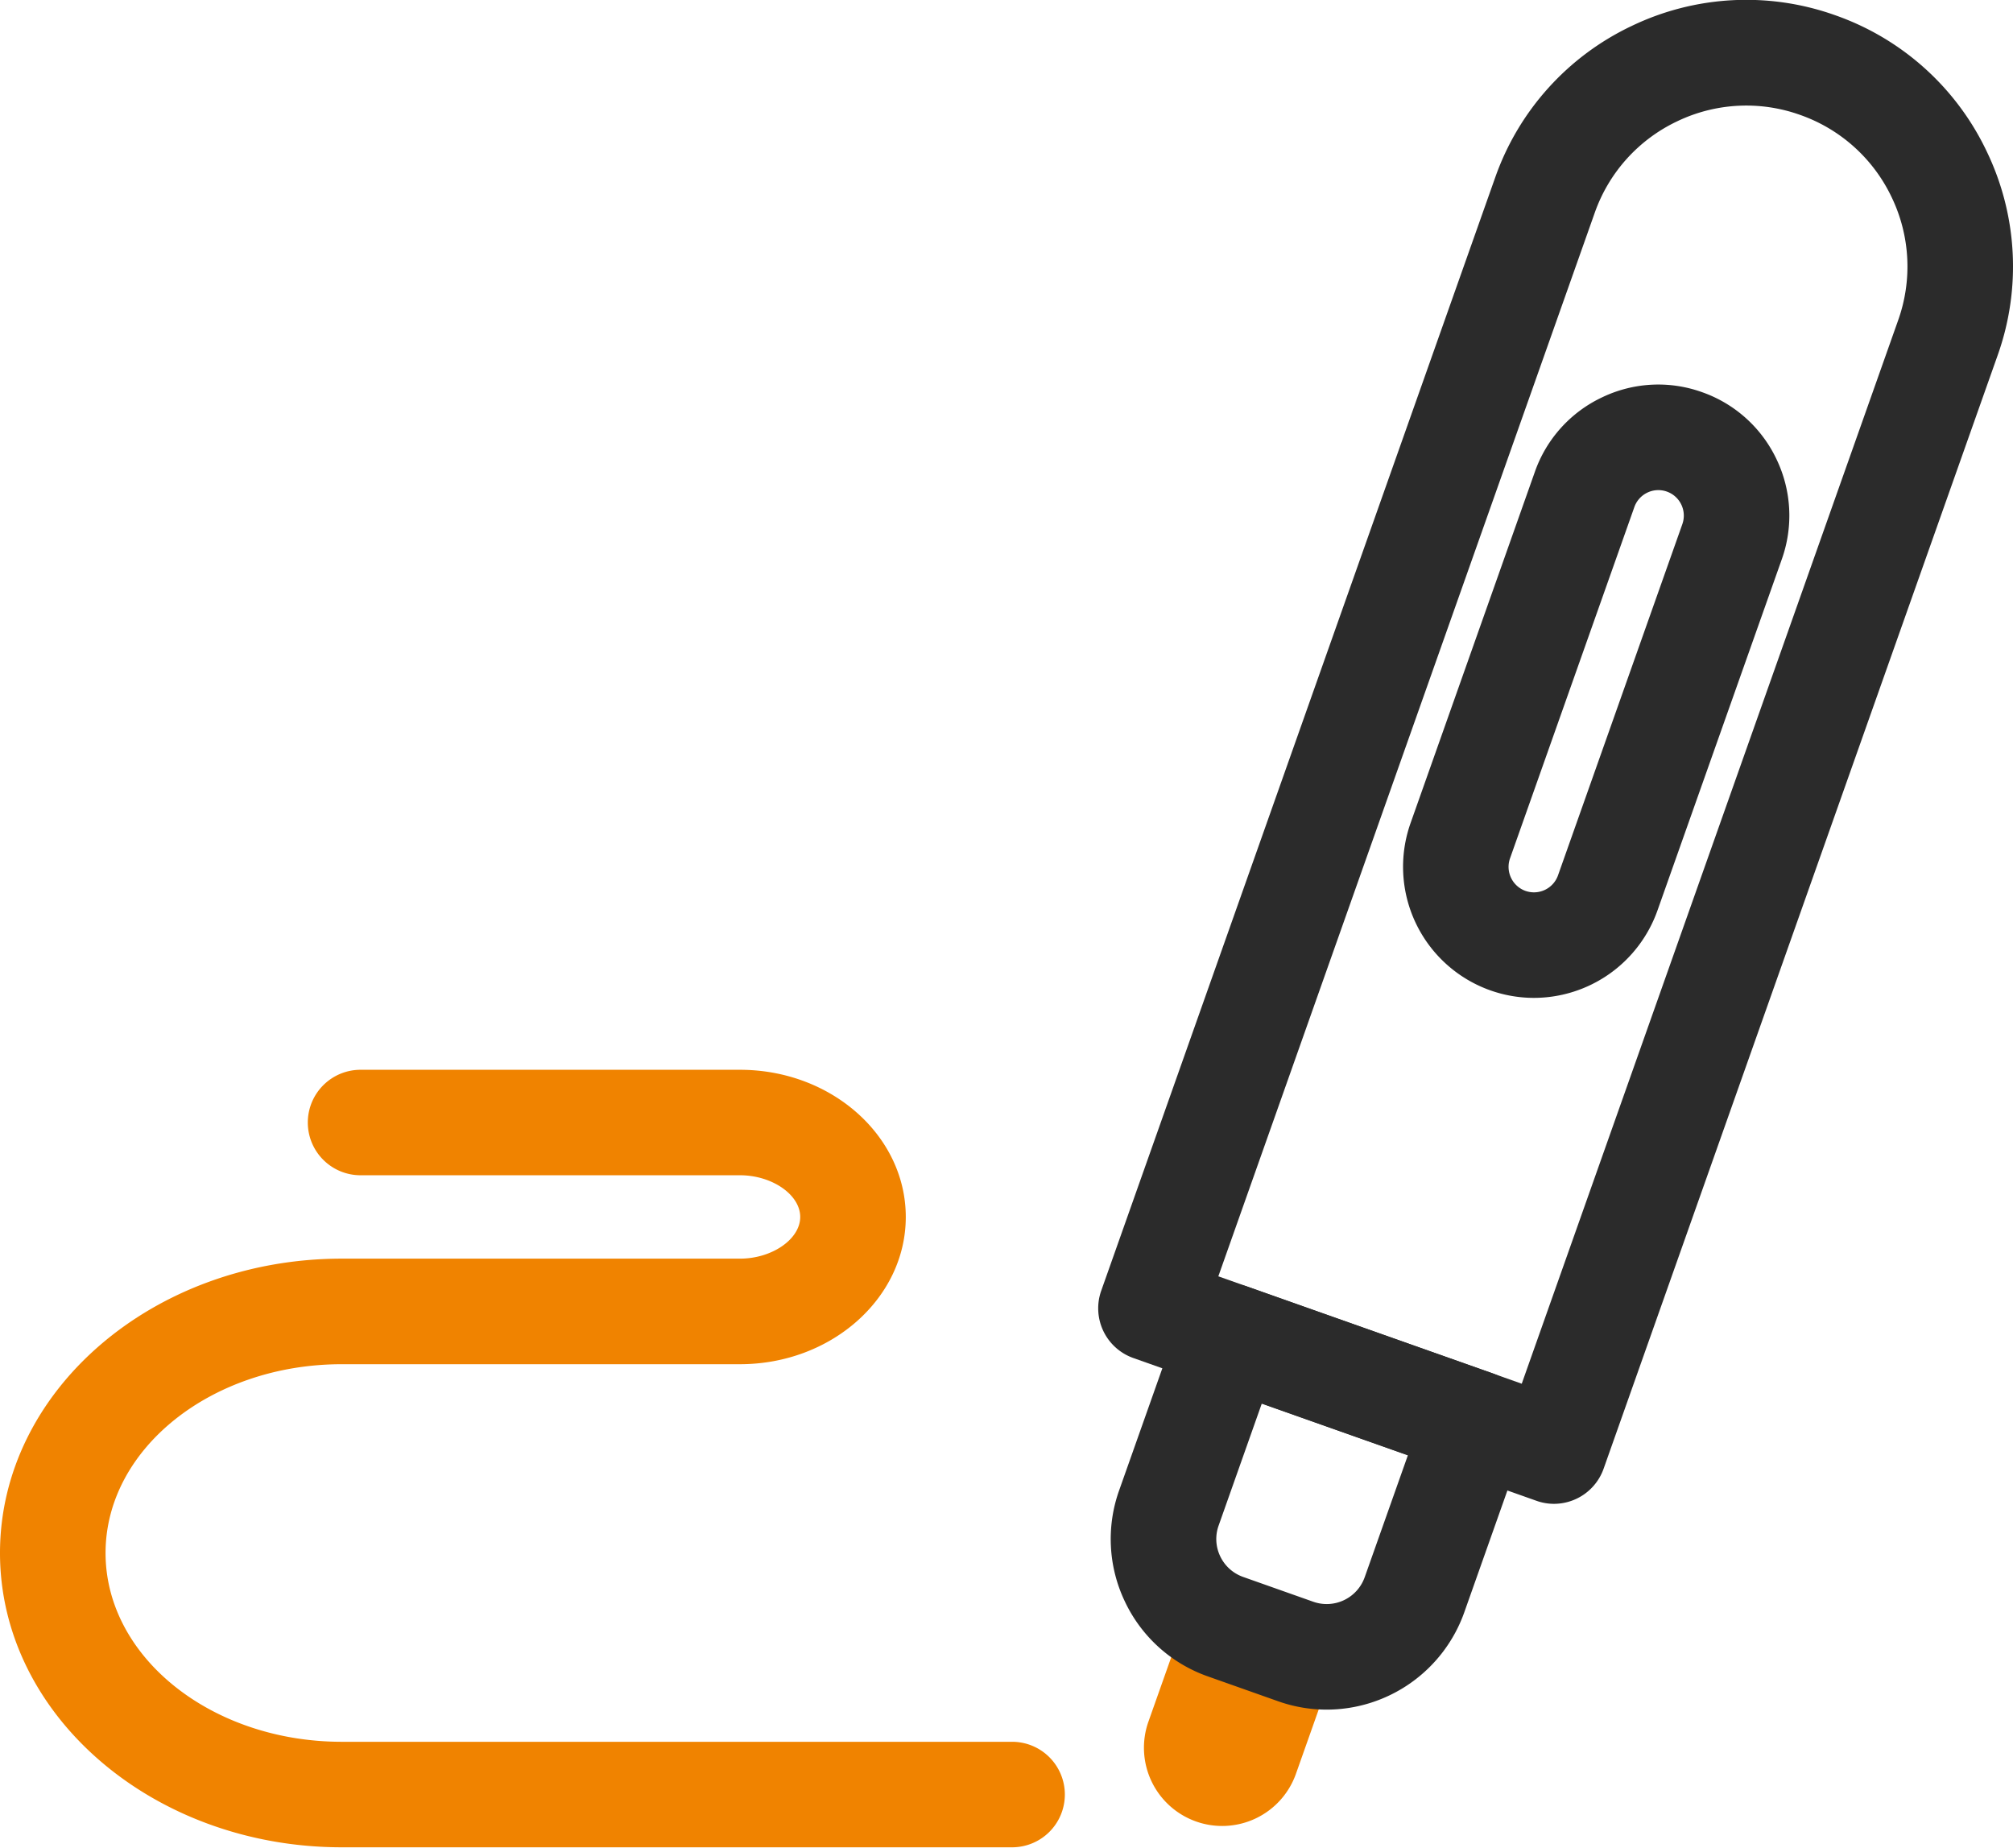 <svg xmlns="http://www.w3.org/2000/svg" width="64.894" height="59.56" viewBox="0 0 64.894 59.56"><g transform="translate(2338.24 1715.268)"><path d="M0,0H5.044a0,0,0,0,1,0,0V3.715A2.522,2.522,0,0,1,2.522,6.237h0A2.522,2.522,0,0,1,0,3.715V0A0,0,0,0,1,0,0Z" transform="translate(-2299.978 -1663.271) rotate(19.491)" fill="#f08300"/><path d="M-2288.147-1666.79a1.683,1.683,0,0,1-.567-.1l-12.989-4.6a1.7,1.7,0,0,1-1.036-2.171l12.7-35.884a8.532,8.532,0,0,1,4.4-4.886,8.528,8.528,0,0,1,6.564-.345,8.528,8.528,0,0,1,4.887,4.4,8.536,8.536,0,0,1,.346,6.565l-12.7,35.884A1.7,1.7,0,0,1-2288.147-1666.79Zm-10.817-7.334,9.781,3.462,12.134-34.28a5.155,5.155,0,0,0-.208-3.966,5.156,5.156,0,0,0-2.952-2.656,5.147,5.147,0,0,0-3.966.208,5.152,5.152,0,0,0-2.656,2.951Z" fill="#2b2b2b"/><path d="M-2288.792-1683.1a4.213,4.213,0,0,1-1.405-.243h0a4.227,4.227,0,0,1-2.571-5.389l4.008-11.325a4.19,4.19,0,0,1,2.163-2.4,4.18,4.18,0,0,1,3.227-.169,4.193,4.193,0,0,1,2.4,2.161,4.2,4.2,0,0,1,.17,3.228l-4.009,11.324A4.232,4.232,0,0,1-2288.792-1683.1Zm-.27-3.449a.822.822,0,0,0,1.048-.5l4.009-11.324a.822.822,0,0,0-.033-.627.818.818,0,0,0-.467-.421.817.817,0,0,0-.628.033.82.82,0,0,0-.42.467l-4.008,11.324a.824.824,0,0,0,.5,1.049Z" fill="#2b2b2b"/><path d="M-2295.473-1660.156a4.678,4.678,0,0,1-1.564-.27l-2.261-.8a4.673,4.673,0,0,1-2.675-2.407,4.672,4.672,0,0,1-.188-3.593l1.958-5.532a1.7,1.7,0,0,1,2.17-1.036l7.918,2.8a1.7,1.7,0,0,1,.968.871,1.7,1.7,0,0,1,.069,1.3l-1.958,5.532A4.713,4.713,0,0,1-2295.473-1660.156Zm-2.091-9.864-1.39,3.929a1.288,1.288,0,0,0,.051.993,1.293,1.293,0,0,0,.74.665l2.261.8h0a1.3,1.3,0,0,0,1.657-.793l1.391-3.928Z" fill="#2b2b2b"/><path d="M-2305.612-1655.718h-21.608c-6.076,0-11.02-4.257-11.02-9.488s4.944-9.488,11.02-9.488h12.835c1.035,0,1.942-.628,1.942-1.344s-.907-1.344-1.942-1.344h-12.232a1.7,1.7,0,0,1-1.7-1.7,1.7,1.7,0,0,1,1.7-1.7h12.232c2.947,0,5.345,2.128,5.345,4.745s-2.4,4.746-5.345,4.746h-12.835c-4.2,0-7.617,2.73-7.617,6.086s3.417,6.086,7.617,6.086h21.608a1.7,1.7,0,0,1,1.7,1.7A1.7,1.7,0,0,1-2305.612-1655.718Z" fill="#f08300"/></g></svg>